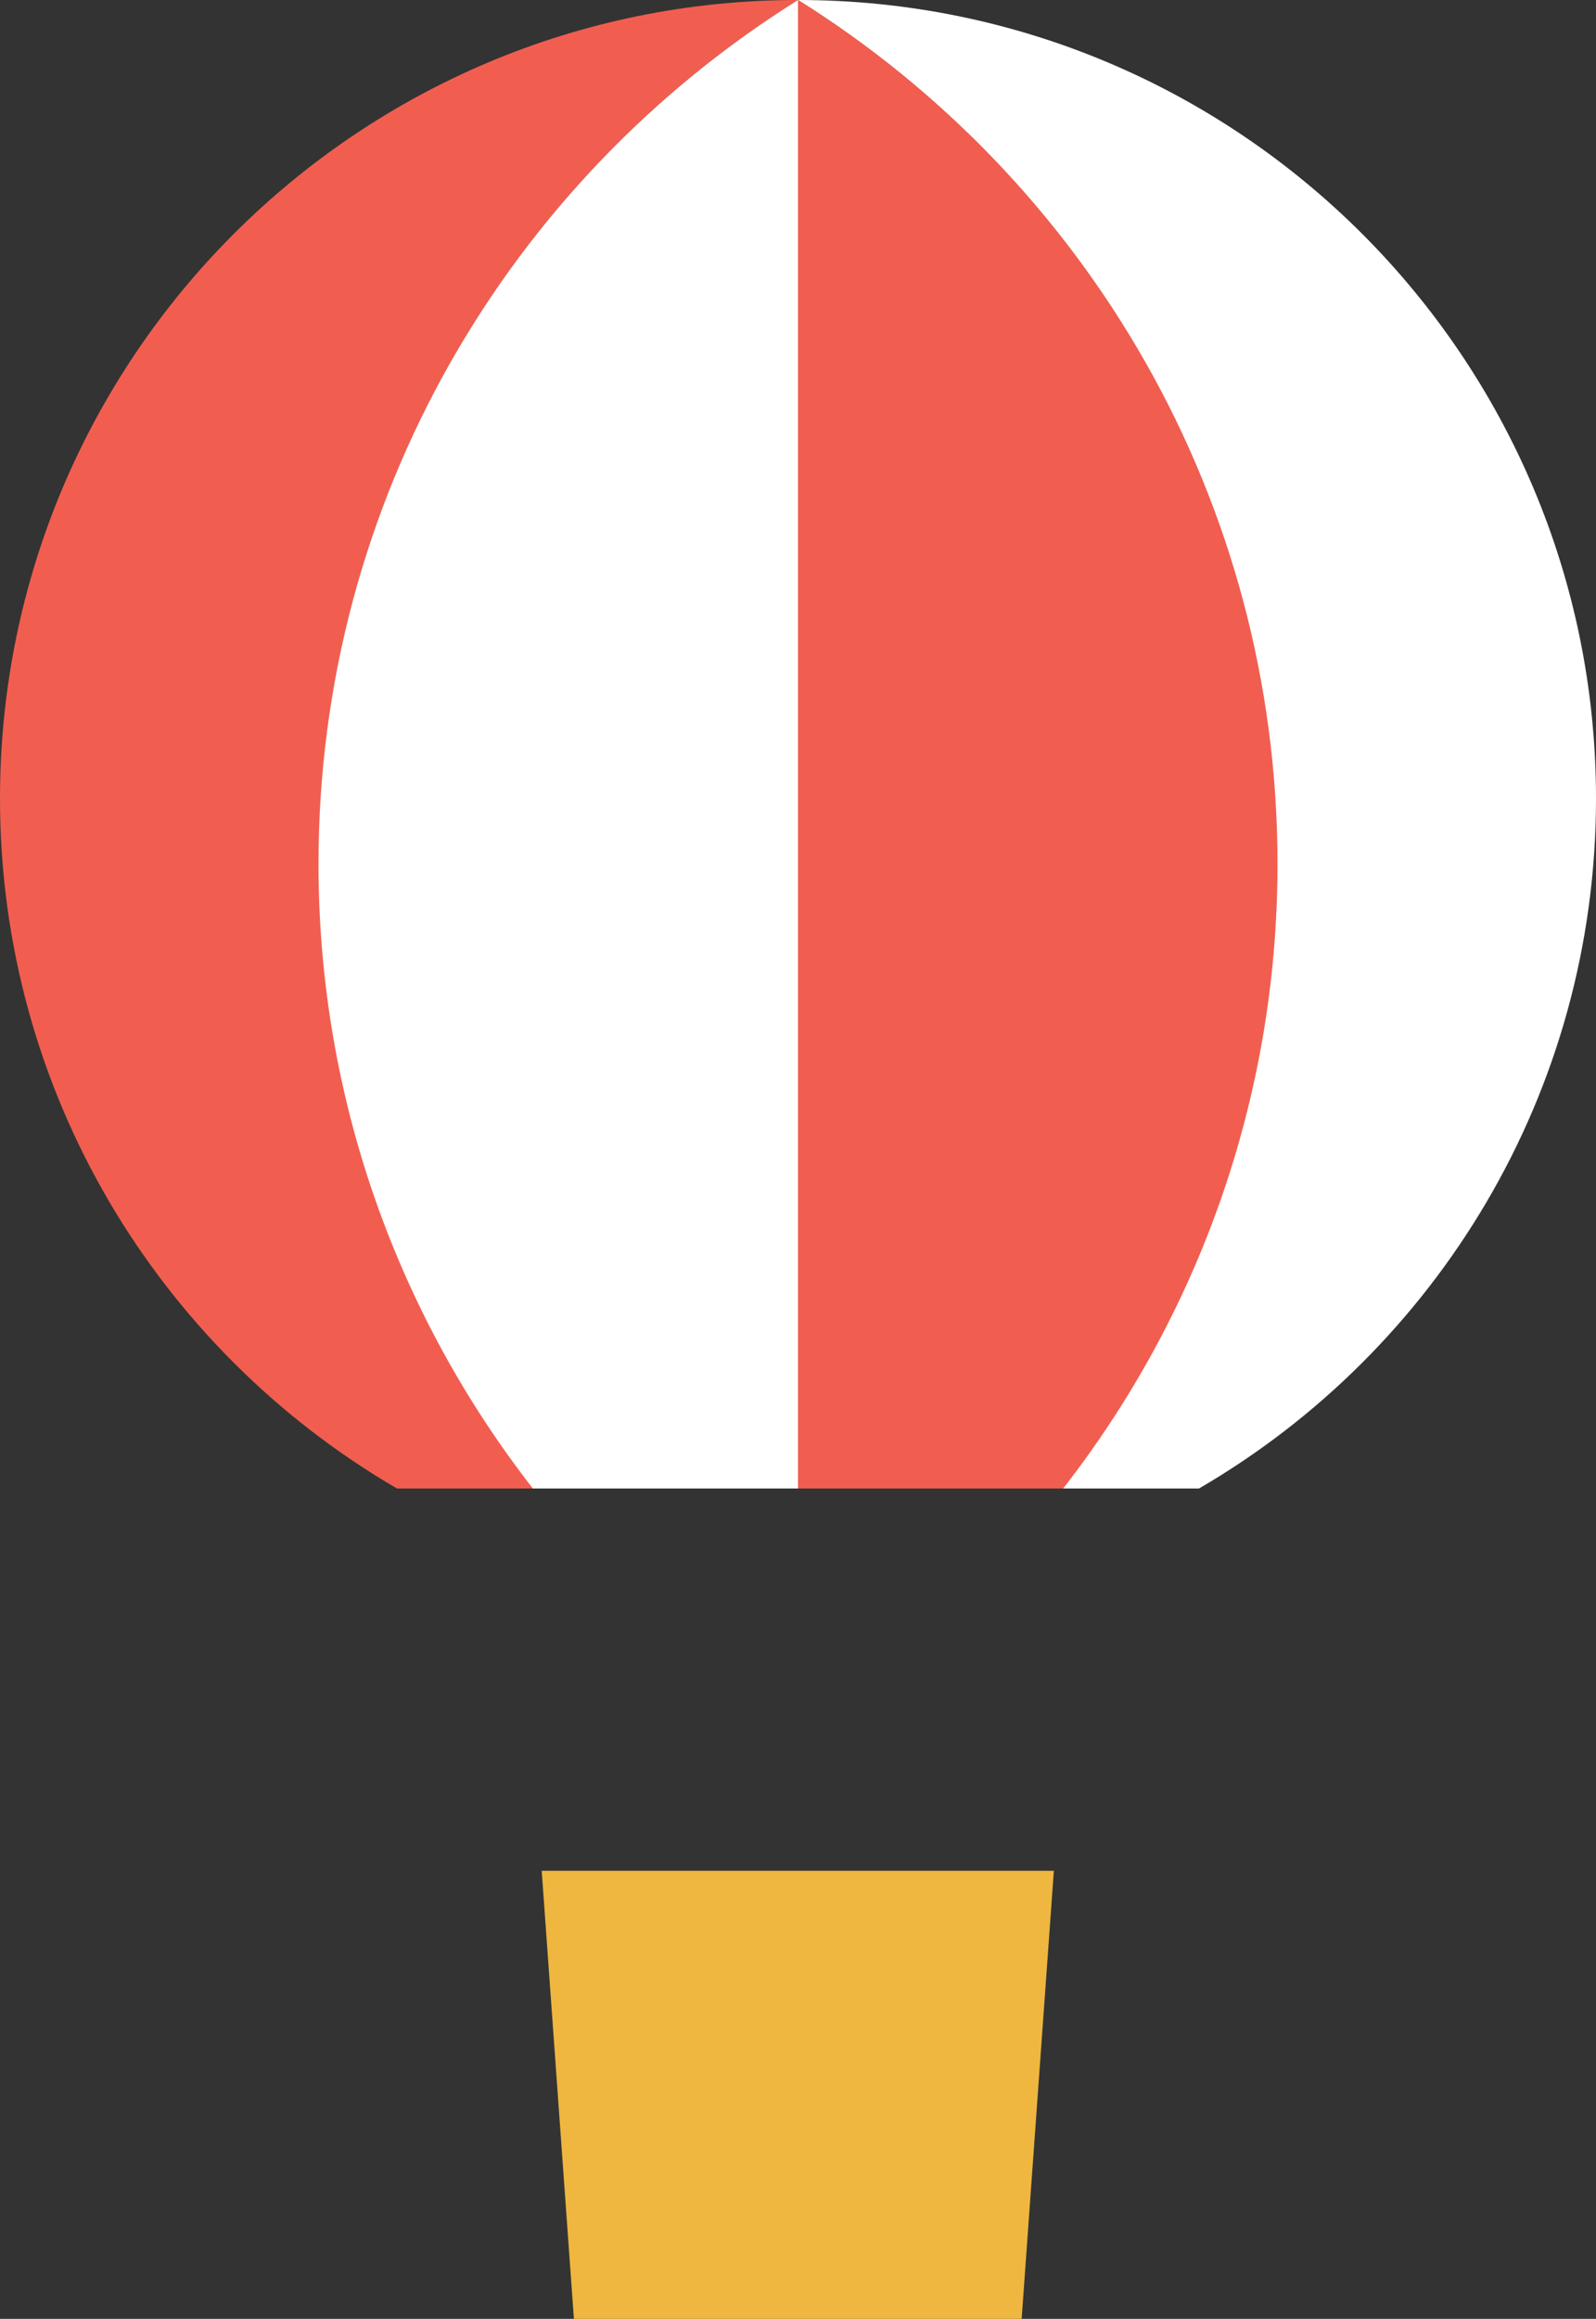 <?xml version="1.0" encoding="utf-8"?>
<!-- Generator: Adobe Illustrator 18.1.1, SVG Export Plug-In . SVG Version: 6.00 Build 0)  -->
<svg version="1.1" id="Layer_1" xmlns="http://www.w3.org/2000/svg" xmlns:xlink="http://www.w3.org/1999/xlink" x="0px" y="0px"
	 viewBox="0 0 361.8 525.3" enable-background="new 0 0 361.8 525.3" xml:space="preserve">
<rect x="0" y="0" width="361.8" height="525.3" fill="#333333" stroke="none"/>
<path fill="#F15E50" d="M180.9,0L180.9,0C81,0,0,81,0,180.9c0,66.7,36.2,125,90,156.3h30.9c-30.4-39.1-48.6-88.2-48.6-141.5
	C72.2,113.1,115.6,40.8,180.9,0z"/>
<path fill="#FFFFFF" d="M180.9,0C115.6,40.8,72.2,113.1,72.2,195.7c0,53.4,18.2,102.5,48.6,141.5h60.1V0z"/>
<path fill="#FFFFFF" d="M180.9,0L180.9,0C280.8,0,361.8,81,361.8,180.9c0,66.7-36.2,125-90,156.3h-30.9
	c30.4-39.1,48.6-88.2,48.6-141.5C289.5,113.1,246.1,40.8,180.9,0z"/>
<path fill="#F15E50" d="M180.9,0c65.2,40.7,108.7,113.1,108.7,195.7c0,53.4-18.2,102.5-48.6,141.5h-60.1V0z"/>
<polygon fill="#EFB740" points="231.6,525.3 130.1,525.3 122.8,423.8 238.9,423.8 "/>
</svg>
